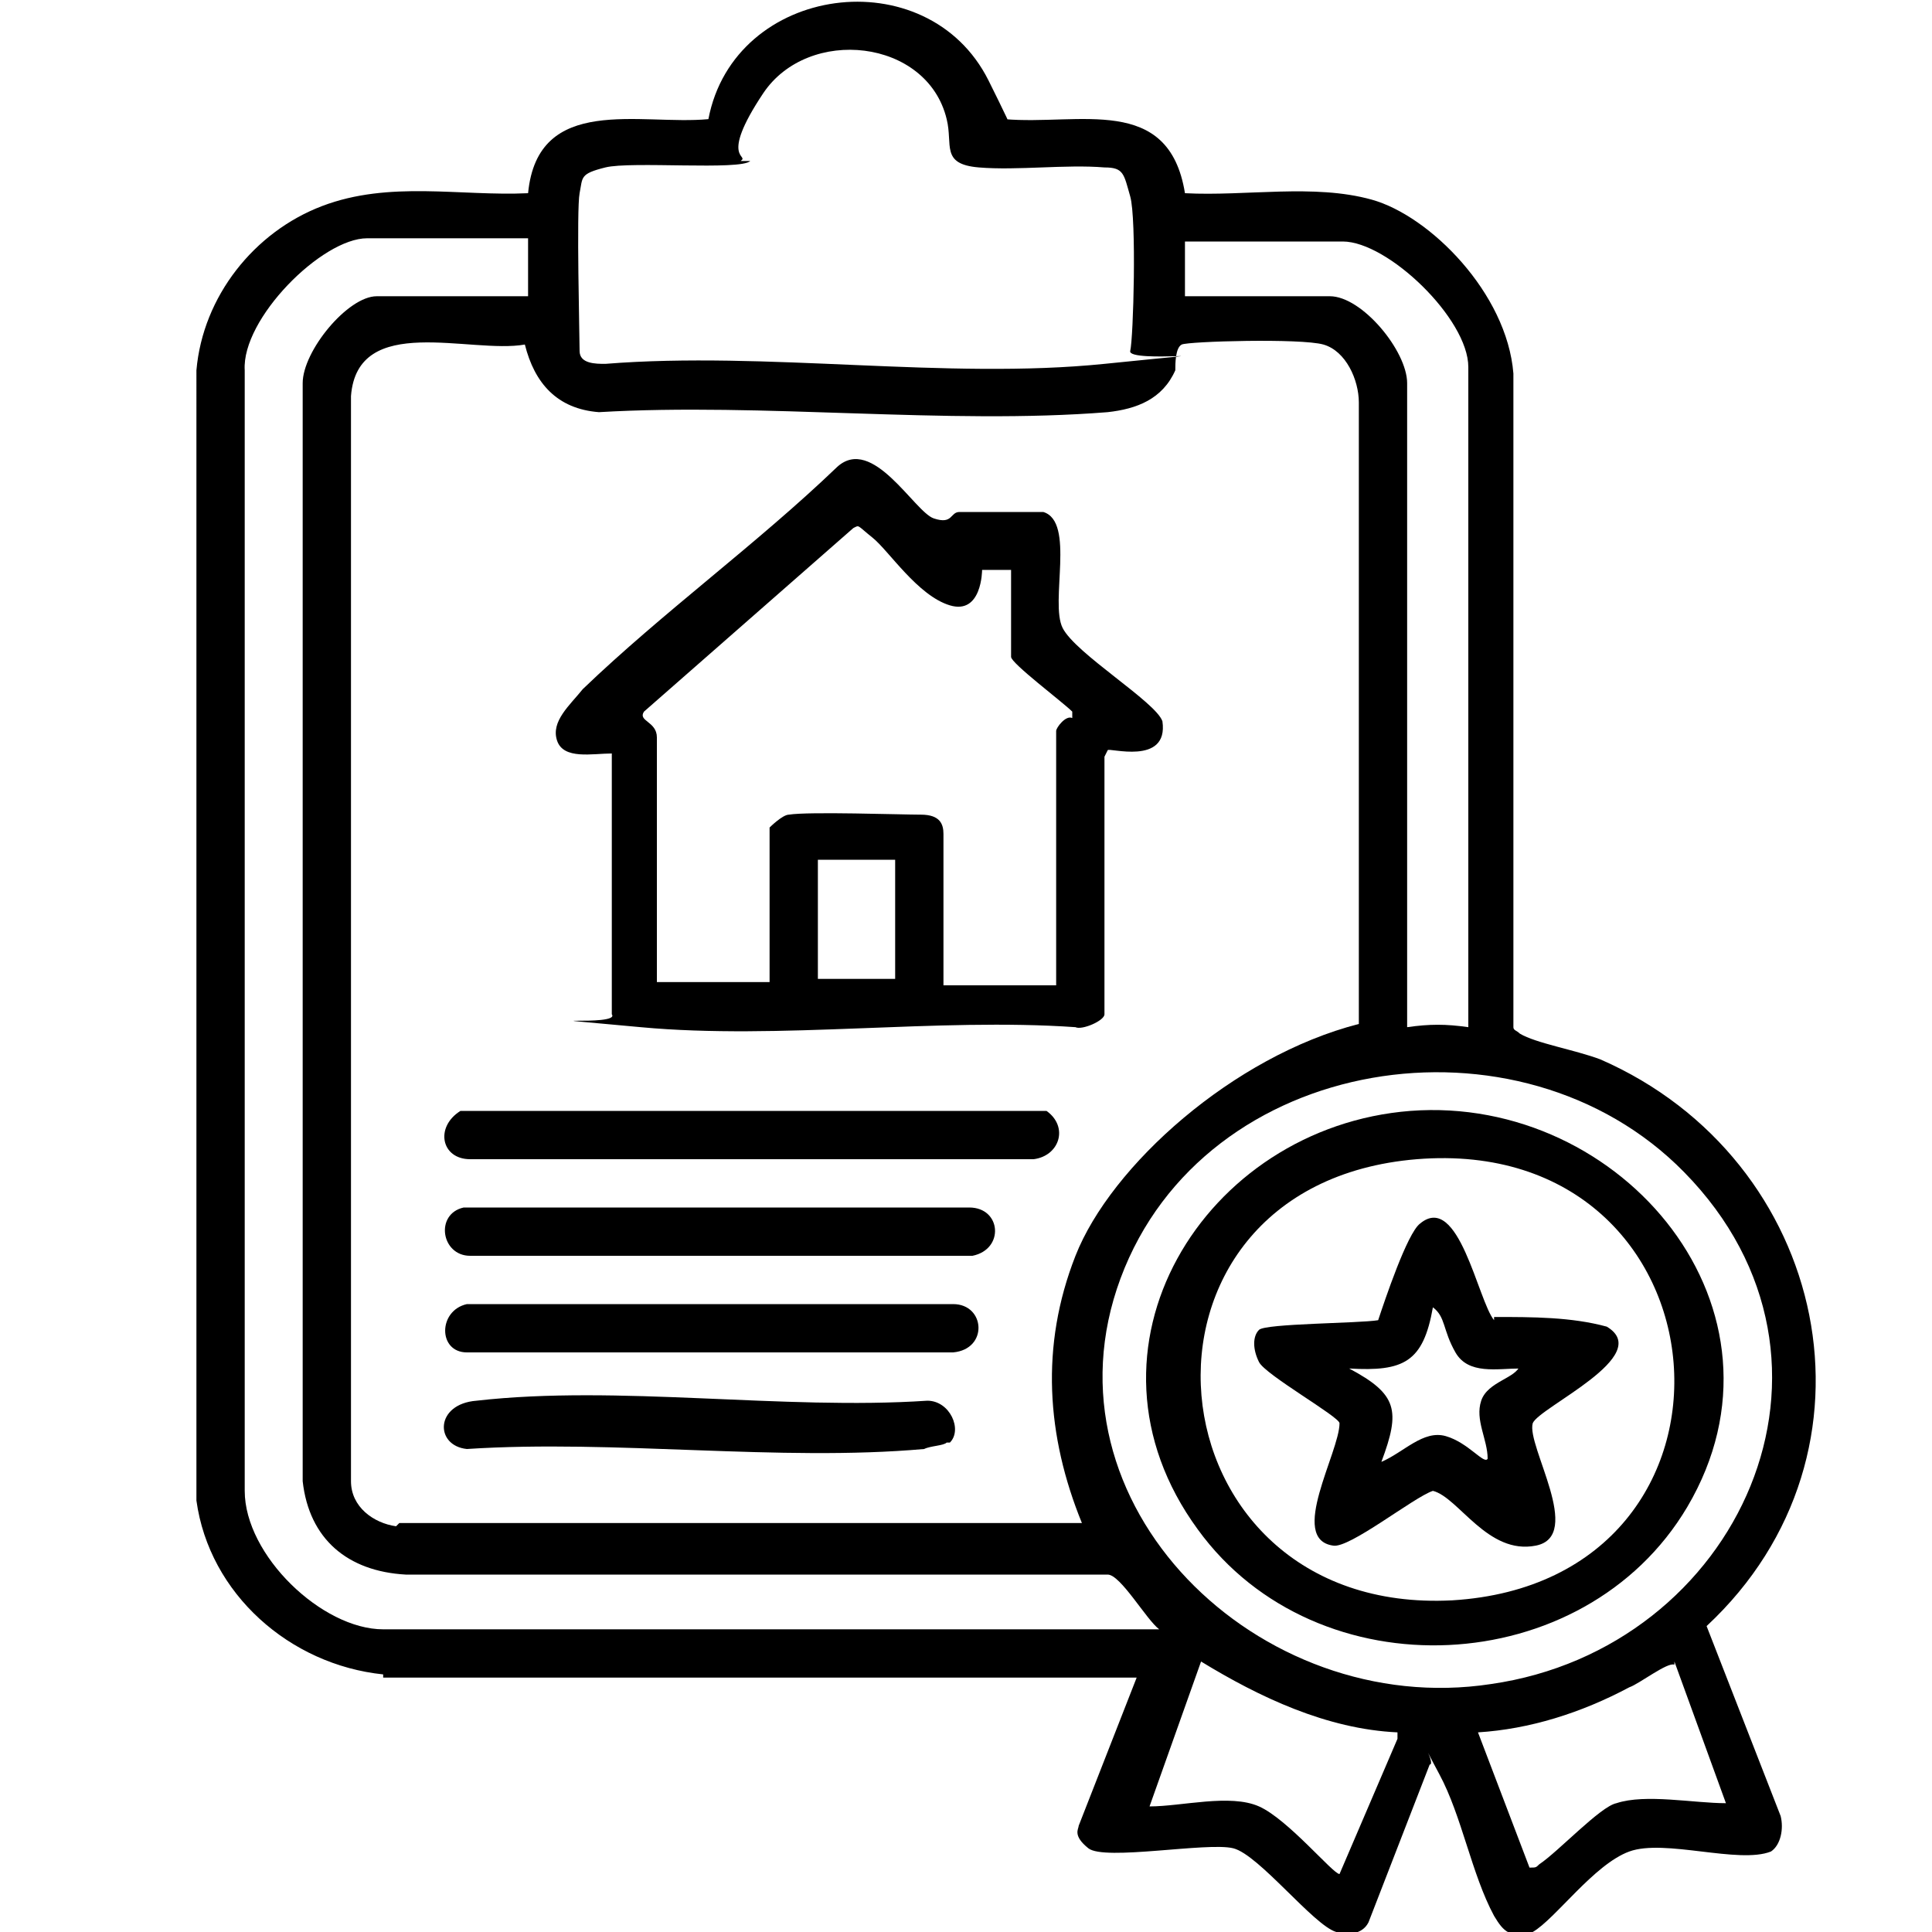 <?xml version="1.0" encoding="UTF-8"?>
<svg xmlns="http://www.w3.org/2000/svg" id="_Шар_1" data-name="Шар_1" version="1.1" viewBox="0 0 60 60">
  <path d="M11.9,52c-2.9-.3-5.4-2.5-5.8-5.4V11.5c.2-2.3,1.8-4.3,3.9-5.1s4.3-.3,6.4-.4c.3-3.1,3.5-2.1,5.6-2.3.8-4.2,6.8-5,8.7-1.2s.3,1.2.5,1.2c2.3.2,5.1-.8,5.6,2.3,1.9.1,4-.3,5.8.2s4.2,2.9,4.4,5.4v20.3c0,.1.1.1.2.2.5.3,1.7.5,2.5.8,7.1,3.1,9.1,12.2,3.3,17.6l2.3,5.9c.1.4,0,.9-.3,1.1-1,.4-3.3-.4-4.4,0s-2.3,2.1-3,2.5c-.7.2-.9,0-1.2-.5-.7-1.3-1-3.1-1.7-4.4s-.1-.3-.3-.3l-1.9,4.9c-.2.4-.7.4-1,.3-.7-.2-2.4-2.4-3.2-2.6s-4,.4-4.5,0-.3-.6-.3-.7l1.8-4.6H11.9ZM23.3,5c-.3.3-3.7,0-4.5.2s-.7.3-.8.8,0,4.5,0,4.9.5.4.8.4c5-.4,10.6.5,15.5,0s.7,0,.8-.4.2-4.1,0-4.8-.2-.9-.8-.9c-1.2-.1-2.7.1-3.9,0s-.8-.7-1-1.5c-.6-2.5-4.3-2.9-5.7-.8s-.4,1.9-.7,2.1ZM16.4,7.4h-5c-1.4,0-3.9,2.5-3.8,4.1v34.8c0,2,2.4,4.3,4.3,4.3h24.1c-.4-.3-1.2-1.7-1.6-1.7H12.6c-1.8-.1-3-1.1-3.2-2.9V11.9c0-1,1.4-2.7,2.3-2.7h4.7v-1.7ZM45.6,31.9V11.4c0-1.5-2.5-3.9-3.9-3.9h-4.9v1.7h4.5c1,0,2.4,1.7,2.4,2.7v20c.7-.1,1.2-.1,1.9,0ZM12.4,47.3h21.2c-1.1-2.7-1.3-5.5-.2-8.3s4.9-6.2,8.8-7.2V12.5c0-.7-.4-1.6-1.1-1.8s-4.2-.1-4.4,0-.2.6-.2.8c-.4.9-1.2,1.2-2.1,1.3-5,.4-10.7-.3-15.8,0-1.3-.1-2-.9-2.3-2.1-1.7.3-5.2-1-5.4,1.6v33.7c0,.8.7,1.3,1.4,1.4ZM52.3,36.4c-5.1-5.2-14.9-3.7-17.5,3.3s4.3,13.7,11.5,12.6c7.7-1.1,11.8-10,6-15.9ZM43.4,53.8c-2.2-.1-4.3-1.1-6.1-2.2l-1.6,4.5c1,0,2.5-.4,3.4,0s2.3,2.1,2.5,2.1l1.8-4.2ZM52,51.7c-.2-.1-1.1.6-1.4.7-1.5.8-3.1,1.3-4.7,1.4l1.6,4.2c.2,0,.2,0,.3-.1.6-.4,1.9-1.8,2.4-1.9.9-.3,2.4,0,3.4,0l-1.6-4.4Z"></path>
  <path d="M34.3,23.5v8c0,.2-.7.5-.9.4-4.3-.3-9.2.4-13.5,0s-.6,0-.9-.4v-8.1c-.6,0-1.5.2-1.7-.4s.4-1.1.8-1.6c2.5-2.4,5.4-4.5,7.9-6.9,1.1-1,2.4,1.4,3,1.6s.5-.2.8-.2c.5,0,2.2,0,2.6,0,1,.3.2,2.8.6,3.6s2.9,2.3,3.1,2.9c.2,1.4-1.7.8-1.7.9ZM20.4,22.7v7.8h3.5v-4.8c0,0,.4-.4.6-.4.6-.1,3.5,0,4.1,0s.7.3.7.6v4.7h3.5v-7.9c0-.1.3-.5.5-.4v-.2c-.3-.3-1.9-1.5-1.9-1.7v-2.7c-.2,0-.8,0-.9,0,0,0,0,1.4-1,1.1s-1.9-1.7-2.4-2.1-.4-.4-.6-.3l-6.5,5.7c-.2.3.4.3.4.8ZM27.8,26.7h-2.4v3.7h2.4v-3.7Z"></path>
  <path d="M14.3,34.5h18.2c.7.5.4,1.4-.4,1.5H14.6c-.9,0-1.1-1-.3-1.5Z"></path>
  <path d="M14.4,37.5h15.7c1,0,1.1,1.3.1,1.5h-15.6c-.9,0-1.1-1.3-.2-1.5Z"></path>
  <path d="M14.4,40.5h15.2c1,0,1.1,1.4,0,1.5h-15.1c-.9,0-.9-1.3,0-1.5Z"></path>
  <path d="M29.4,44.8c-.1.1-.5.1-.7.2-4.5.4-9.6-.3-14.2,0-1-.1-1-1.4.3-1.5,4.4-.5,9.5.3,14,0,.7,0,1.1.9.7,1.3Z"></path>
  <path d="M43.8,34.5c6.6-.5,12.2,6.2,8.6,12.3-3.2,5.4-11.5,5.8-15.2.7-4.1-5.6.2-12.5,6.6-13ZM44,36c-9.7.8-8.5,14.2,1.1,13.7,9.9-.6,8.8-14.5-1.1-13.7Z"></path>
  <path d="M46.4,40.9c1.2,0,2.4,0,3.5.3,1.5.9-2.1,2.5-2.3,3-.2.7,1.6,3.5.1,3.8s-2.4-1.5-3.2-1.7c-.6.2-2.6,1.8-3.1,1.7-1.4-.2.2-2.9.2-3.8,0-.2-2.3-1.5-2.5-1.9s-.2-.8,0-1,3.1-.2,3.7-.3c.2-.6.9-2.7,1.3-3,1.2-1,1.8,2.4,2.3,3ZM47.2,42.5c-.7,0-1.6.2-2-.5s-.3-1.1-.7-1.4c-.3,1.7-.9,2-2.6,1.9,1.5.8,1.6,1.3,1,2.9.7-.3,1.3-1,2-.8s1.2.9,1.3.7c0-.6-.4-1.2-.2-1.8s1.1-.7,1.2-1.1Z"></path>
</svg>
